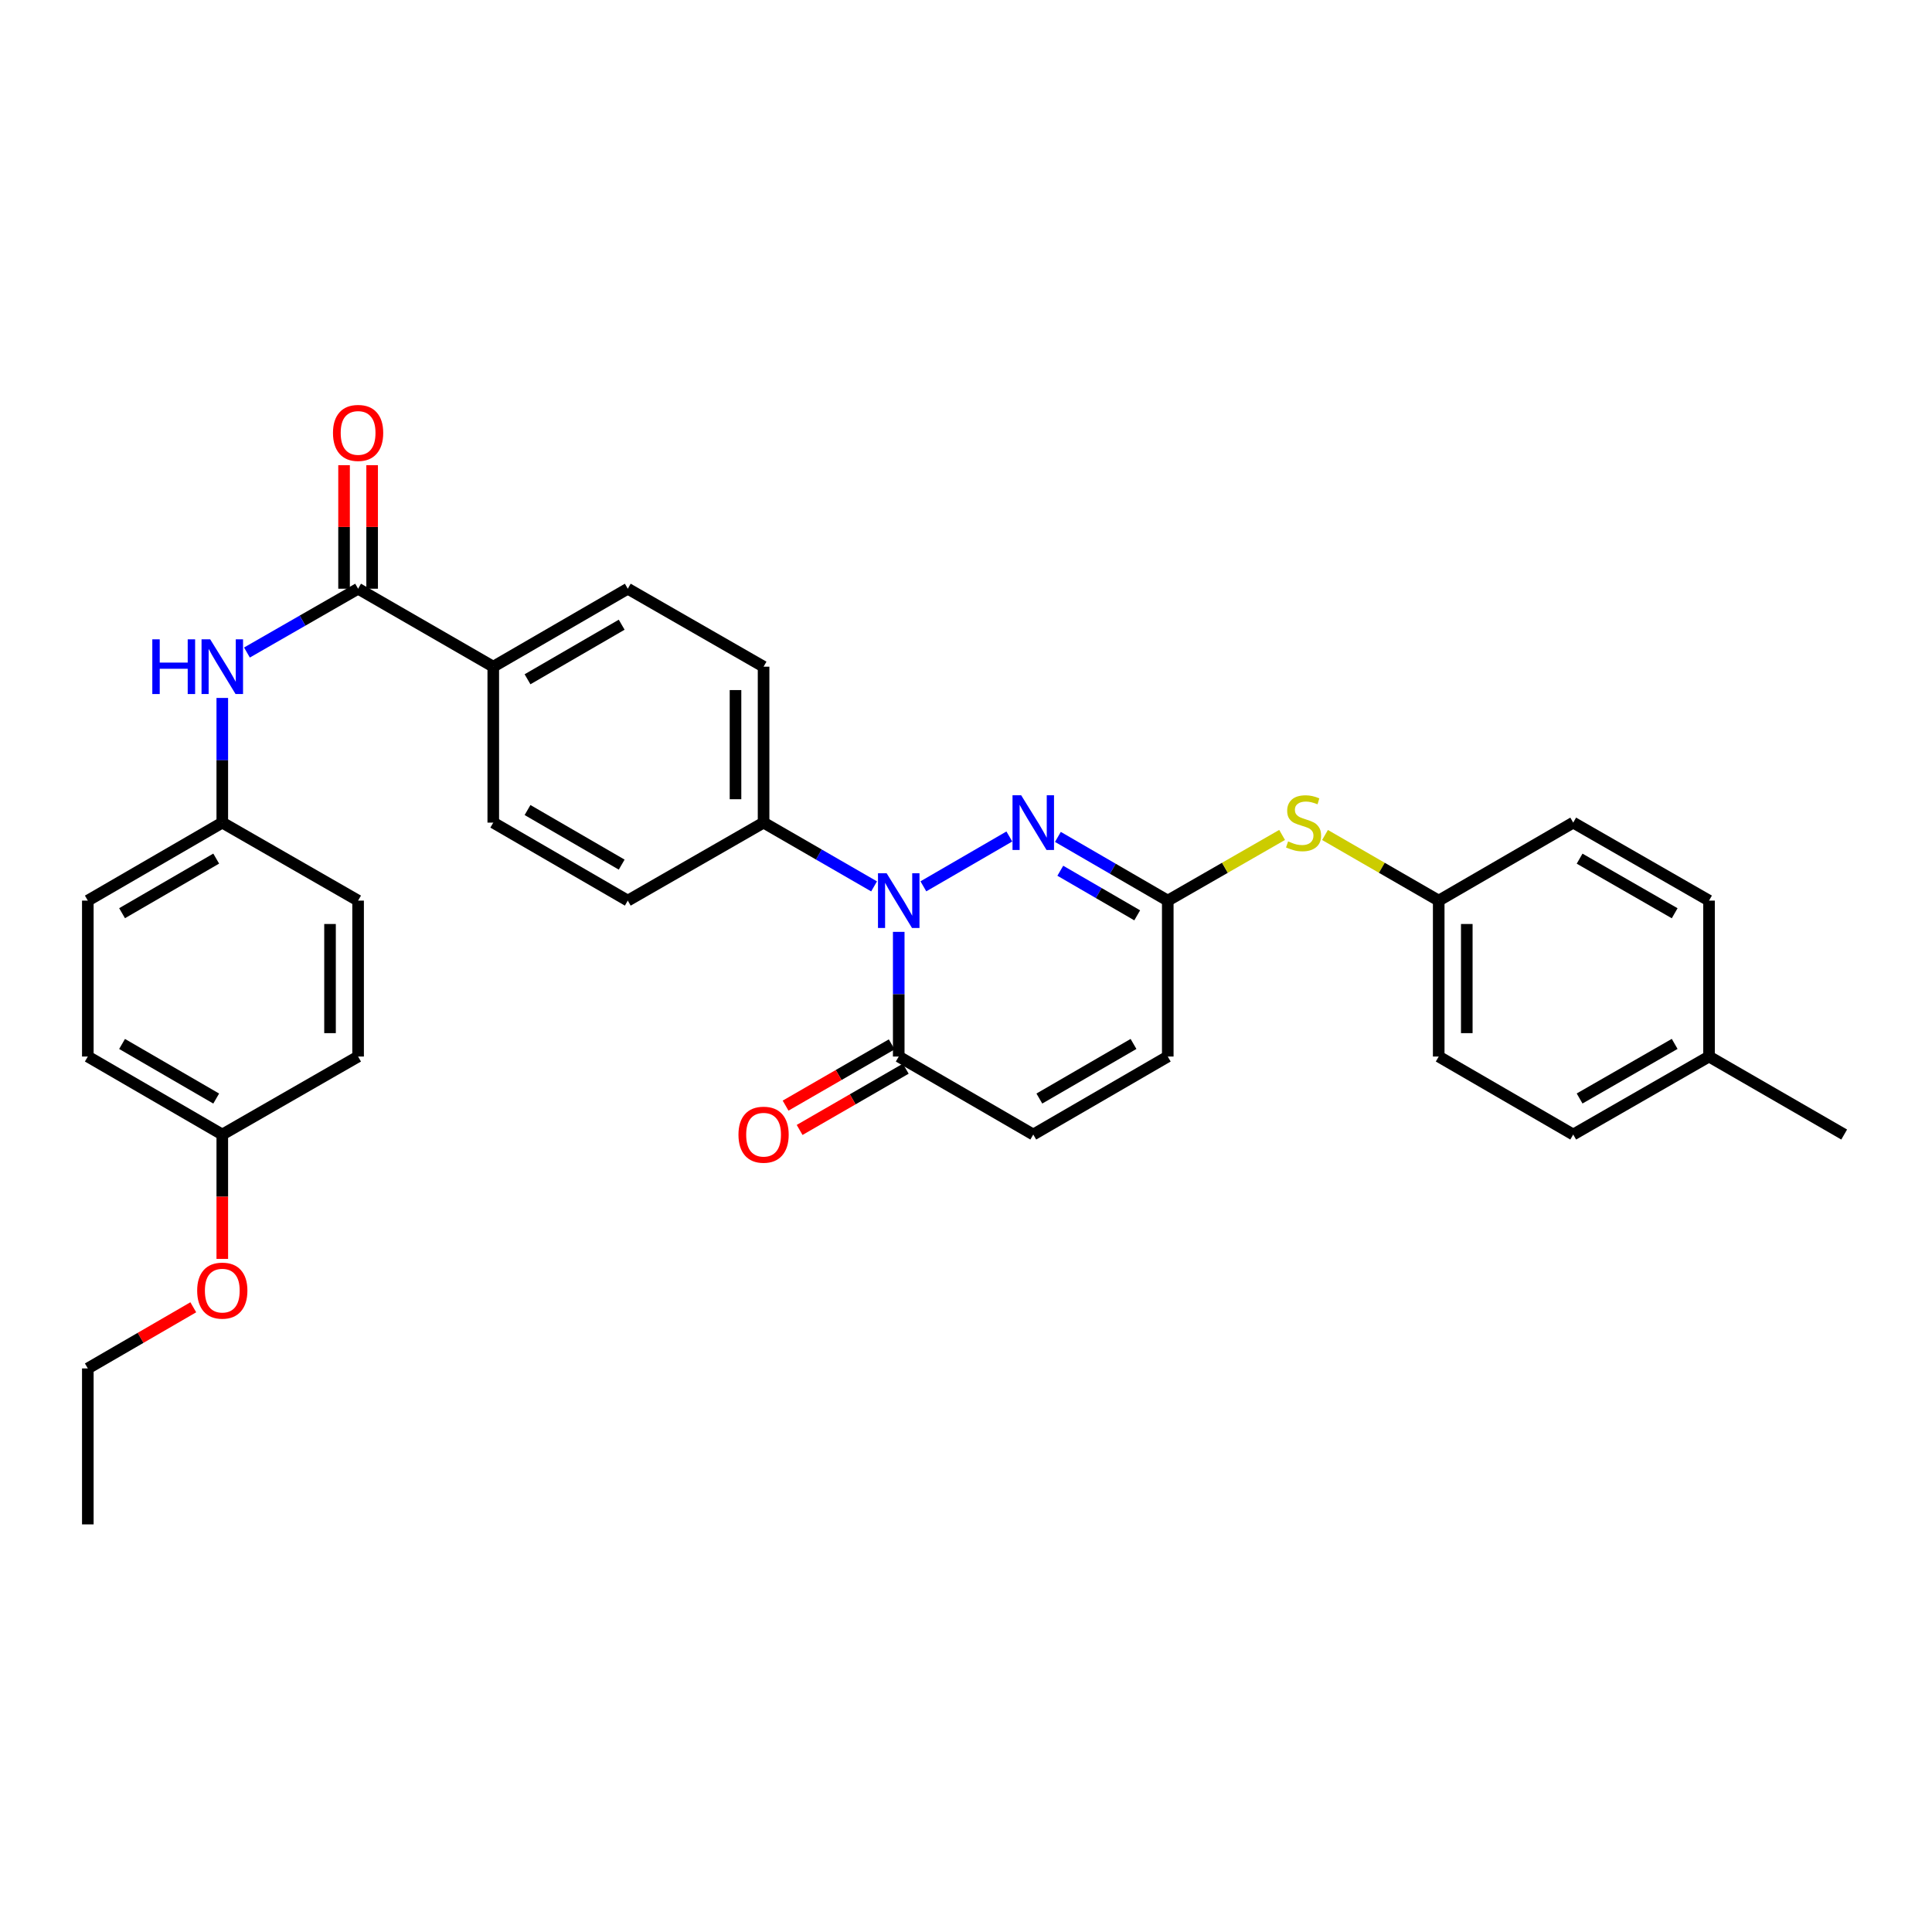 <?xml version='1.0' encoding='iso-8859-1'?>
<svg version='1.1' baseProfile='full'
              xmlns='http://www.w3.org/2000/svg'
                      xmlns:rdkit='http://www.rdkit.org/xml'
                      xmlns:xlink='http://www.w3.org/1999/xlink'
                  xml:space='preserve'
width='1000px' height='1000px' viewBox='0 0 1000 1000'>
<!-- END OF HEADER -->
<rect style='opacity:1.0;fill:#FFFFFF;stroke:none' width='1000' height='1000' x='0' y='0'> </rect>
<path class='bond-0' d='M 477.936,458.762 L 522.433,432.964' style='fill:none;fill-rule:evenodd;stroke:#0000FF;stroke-width:6px;stroke-linecap:butt;stroke-linejoin:miter;stroke-opacity:1' />
<path class='bond-1' d='M 465.183,482.332 L 465.183,514.598' style='fill:none;fill-rule:evenodd;stroke:#0000FF;stroke-width:6px;stroke-linecap:butt;stroke-linejoin:miter;stroke-opacity:1' />
<path class='bond-1' d='M 465.183,514.598 L 465.183,546.863' style='fill:none;fill-rule:evenodd;stroke:#000000;stroke-width:6px;stroke-linecap:butt;stroke-linejoin:miter;stroke-opacity:1' />
<path class='bond-7' d='M 452.424,458.792 L 423.826,442.288' style='fill:none;fill-rule:evenodd;stroke:#0000FF;stroke-width:6px;stroke-linecap:butt;stroke-linejoin:miter;stroke-opacity:1' />
<path class='bond-7' d='M 423.826,442.288 L 395.227,425.784' style='fill:none;fill-rule:evenodd;stroke:#000000;stroke-width:6px;stroke-linecap:butt;stroke-linejoin:miter;stroke-opacity:1' />
<path class='bond-2' d='M 547.569,433.179 L 576.001,449.667' style='fill:none;fill-rule:evenodd;stroke:#0000FF;stroke-width:6px;stroke-linecap:butt;stroke-linejoin:miter;stroke-opacity:1' />
<path class='bond-2' d='M 576.001,449.667 L 604.434,466.155' style='fill:none;fill-rule:evenodd;stroke:#000000;stroke-width:6px;stroke-linecap:butt;stroke-linejoin:miter;stroke-opacity:1' />
<path class='bond-2' d='M 548.809,450.695 L 568.712,462.237' style='fill:none;fill-rule:evenodd;stroke:#0000FF;stroke-width:6px;stroke-linecap:butt;stroke-linejoin:miter;stroke-opacity:1' />
<path class='bond-2' d='M 568.712,462.237 L 588.615,473.778' style='fill:none;fill-rule:evenodd;stroke:#000000;stroke-width:6px;stroke-linecap:butt;stroke-linejoin:miter;stroke-opacity:1' />
<path class='bond-4' d='M 465.183,546.863 L 534.817,587.234' style='fill:none;fill-rule:evenodd;stroke:#000000;stroke-width:6px;stroke-linecap:butt;stroke-linejoin:miter;stroke-opacity:1' />
<path class='bond-11' d='M 461.552,540.571 L 434.084,556.422' style='fill:none;fill-rule:evenodd;stroke:#000000;stroke-width:6px;stroke-linecap:butt;stroke-linejoin:miter;stroke-opacity:1' />
<path class='bond-11' d='M 434.084,556.422 L 406.615,572.274' style='fill:none;fill-rule:evenodd;stroke:#FF0000;stroke-width:6px;stroke-linecap:butt;stroke-linejoin:miter;stroke-opacity:1' />
<path class='bond-11' d='M 468.815,553.156 L 441.346,569.008' style='fill:none;fill-rule:evenodd;stroke:#000000;stroke-width:6px;stroke-linecap:butt;stroke-linejoin:miter;stroke-opacity:1' />
<path class='bond-11' d='M 441.346,569.008 L 413.878,584.859' style='fill:none;fill-rule:evenodd;stroke:#FF0000;stroke-width:6px;stroke-linecap:butt;stroke-linejoin:miter;stroke-opacity:1' />
<path class='bond-8' d='M 604.434,466.155 L 634.024,449.159' style='fill:none;fill-rule:evenodd;stroke:#000000;stroke-width:6px;stroke-linecap:butt;stroke-linejoin:miter;stroke-opacity:1' />
<path class='bond-8' d='M 634.024,449.159 L 663.614,432.163' style='fill:none;fill-rule:evenodd;stroke:#CCCC00;stroke-width:6px;stroke-linecap:butt;stroke-linejoin:miter;stroke-opacity:1' />
<path class='bond-33' d='M 604.434,466.155 L 604.434,546.863' style='fill:none;fill-rule:evenodd;stroke:#000000;stroke-width:6px;stroke-linecap:butt;stroke-linejoin:miter;stroke-opacity:1' />
<path class='bond-3' d='M 185.351,304.721 L 255.315,345.076' style='fill:none;fill-rule:evenodd;stroke:#000000;stroke-width:6px;stroke-linecap:butt;stroke-linejoin:miter;stroke-opacity:1' />
<path class='bond-5' d='M 185.351,304.721 L 156.586,321.234' style='fill:none;fill-rule:evenodd;stroke:#000000;stroke-width:6px;stroke-linecap:butt;stroke-linejoin:miter;stroke-opacity:1' />
<path class='bond-5' d='M 156.586,321.234 L 127.822,337.747' style='fill:none;fill-rule:evenodd;stroke:#0000FF;stroke-width:6px;stroke-linecap:butt;stroke-linejoin:miter;stroke-opacity:1' />
<path class='bond-10' d='M 192.616,304.721 L 192.616,272.748' style='fill:none;fill-rule:evenodd;stroke:#000000;stroke-width:6px;stroke-linecap:butt;stroke-linejoin:miter;stroke-opacity:1' />
<path class='bond-10' d='M 192.616,272.748 L 192.616,240.774' style='fill:none;fill-rule:evenodd;stroke:#FF0000;stroke-width:6px;stroke-linecap:butt;stroke-linejoin:miter;stroke-opacity:1' />
<path class='bond-10' d='M 178.085,304.721 L 178.085,272.748' style='fill:none;fill-rule:evenodd;stroke:#000000;stroke-width:6px;stroke-linecap:butt;stroke-linejoin:miter;stroke-opacity:1' />
<path class='bond-10' d='M 178.085,272.748 L 178.085,240.774' style='fill:none;fill-rule:evenodd;stroke:#FF0000;stroke-width:6px;stroke-linecap:butt;stroke-linejoin:miter;stroke-opacity:1' />
<path class='bond-6' d='M 534.817,587.234 L 604.434,546.863' style='fill:none;fill-rule:evenodd;stroke:#000000;stroke-width:6px;stroke-linecap:butt;stroke-linejoin:miter;stroke-opacity:1' />
<path class='bond-6' d='M 537.97,568.608 L 586.702,540.349' style='fill:none;fill-rule:evenodd;stroke:#000000;stroke-width:6px;stroke-linecap:butt;stroke-linejoin:miter;stroke-opacity:1' />
<path class='bond-16' d='M 115.056,361.253 L 115.056,393.519' style='fill:none;fill-rule:evenodd;stroke:#0000FF;stroke-width:6px;stroke-linecap:butt;stroke-linejoin:miter;stroke-opacity:1' />
<path class='bond-16' d='M 115.056,393.519 L 115.056,425.784' style='fill:none;fill-rule:evenodd;stroke:#000000;stroke-width:6px;stroke-linecap:butt;stroke-linejoin:miter;stroke-opacity:1' />
<path class='bond-12' d='M 395.227,425.784 L 395.227,345.076' style='fill:none;fill-rule:evenodd;stroke:#000000;stroke-width:6px;stroke-linecap:butt;stroke-linejoin:miter;stroke-opacity:1' />
<path class='bond-12' d='M 380.697,413.678 L 380.697,357.182' style='fill:none;fill-rule:evenodd;stroke:#000000;stroke-width:6px;stroke-linecap:butt;stroke-linejoin:miter;stroke-opacity:1' />
<path class='bond-13' d='M 395.227,425.784 L 324.94,466.155' style='fill:none;fill-rule:evenodd;stroke:#000000;stroke-width:6px;stroke-linecap:butt;stroke-linejoin:miter;stroke-opacity:1' />
<path class='bond-17' d='M 685.82,432.189 L 715.249,449.172' style='fill:none;fill-rule:evenodd;stroke:#CCCC00;stroke-width:6px;stroke-linecap:butt;stroke-linejoin:miter;stroke-opacity:1' />
<path class='bond-17' d='M 715.249,449.172 L 744.677,466.155' style='fill:none;fill-rule:evenodd;stroke:#000000;stroke-width:6px;stroke-linecap:butt;stroke-linejoin:miter;stroke-opacity:1' />
<path class='bond-9' d='M 255.315,345.076 L 255.315,425.784' style='fill:none;fill-rule:evenodd;stroke:#000000;stroke-width:6px;stroke-linecap:butt;stroke-linejoin:miter;stroke-opacity:1' />
<path class='bond-32' d='M 255.315,345.076 L 324.94,304.721' style='fill:none;fill-rule:evenodd;stroke:#000000;stroke-width:6px;stroke-linecap:butt;stroke-linejoin:miter;stroke-opacity:1' />
<path class='bond-32' d='M 273.045,351.594 L 321.783,323.346' style='fill:none;fill-rule:evenodd;stroke:#000000;stroke-width:6px;stroke-linecap:butt;stroke-linejoin:miter;stroke-opacity:1' />
<path class='bond-15' d='M 395.227,345.076 L 324.94,304.721' style='fill:none;fill-rule:evenodd;stroke:#000000;stroke-width:6px;stroke-linecap:butt;stroke-linejoin:miter;stroke-opacity:1' />
<path class='bond-14' d='M 324.94,466.155 L 255.315,425.784' style='fill:none;fill-rule:evenodd;stroke:#000000;stroke-width:6px;stroke-linecap:butt;stroke-linejoin:miter;stroke-opacity:1' />
<path class='bond-14' d='M 321.785,447.529 L 273.047,419.27' style='fill:none;fill-rule:evenodd;stroke:#000000;stroke-width:6px;stroke-linecap:butt;stroke-linejoin:miter;stroke-opacity:1' />
<path class='bond-20' d='M 115.056,425.784 L 185.351,466.155' style='fill:none;fill-rule:evenodd;stroke:#000000;stroke-width:6px;stroke-linecap:butt;stroke-linejoin:miter;stroke-opacity:1' />
<path class='bond-21' d='M 115.056,425.784 L 45.455,466.155' style='fill:none;fill-rule:evenodd;stroke:#000000;stroke-width:6px;stroke-linecap:butt;stroke-linejoin:miter;stroke-opacity:1' />
<path class='bond-21' d='M 111.906,444.409 L 63.185,472.668' style='fill:none;fill-rule:evenodd;stroke:#000000;stroke-width:6px;stroke-linecap:butt;stroke-linejoin:miter;stroke-opacity:1' />
<path class='bond-22' d='M 744.677,466.155 L 814.294,425.784' style='fill:none;fill-rule:evenodd;stroke:#000000;stroke-width:6px;stroke-linecap:butt;stroke-linejoin:miter;stroke-opacity:1' />
<path class='bond-23' d='M 744.677,466.155 L 744.677,546.863' style='fill:none;fill-rule:evenodd;stroke:#000000;stroke-width:6px;stroke-linecap:butt;stroke-linejoin:miter;stroke-opacity:1' />
<path class='bond-23' d='M 759.207,478.261 L 759.207,534.757' style='fill:none;fill-rule:evenodd;stroke:#000000;stroke-width:6px;stroke-linecap:butt;stroke-linejoin:miter;stroke-opacity:1' />
<path class='bond-18' d='M 115.056,587.234 L 45.455,546.863' style='fill:none;fill-rule:evenodd;stroke:#000000;stroke-width:6px;stroke-linecap:butt;stroke-linejoin:miter;stroke-opacity:1' />
<path class='bond-18' d='M 111.906,568.609 L 63.185,540.35' style='fill:none;fill-rule:evenodd;stroke:#000000;stroke-width:6px;stroke-linecap:butt;stroke-linejoin:miter;stroke-opacity:1' />
<path class='bond-28' d='M 115.056,587.234 L 115.056,619.419' style='fill:none;fill-rule:evenodd;stroke:#000000;stroke-width:6px;stroke-linecap:butt;stroke-linejoin:miter;stroke-opacity:1' />
<path class='bond-28' d='M 115.056,619.419 L 115.056,651.605' style='fill:none;fill-rule:evenodd;stroke:#FF0000;stroke-width:6px;stroke-linecap:butt;stroke-linejoin:miter;stroke-opacity:1' />
<path class='bond-35' d='M 115.056,587.234 L 185.351,546.863' style='fill:none;fill-rule:evenodd;stroke:#000000;stroke-width:6px;stroke-linecap:butt;stroke-linejoin:miter;stroke-opacity:1' />
<path class='bond-19' d='M 884.589,546.863 L 814.294,587.234' style='fill:none;fill-rule:evenodd;stroke:#000000;stroke-width:6px;stroke-linecap:butt;stroke-linejoin:miter;stroke-opacity:1' />
<path class='bond-19' d='M 866.809,540.319 L 817.602,568.578' style='fill:none;fill-rule:evenodd;stroke:#000000;stroke-width:6px;stroke-linecap:butt;stroke-linejoin:miter;stroke-opacity:1' />
<path class='bond-30' d='M 884.589,546.863 L 954.545,587.234' style='fill:none;fill-rule:evenodd;stroke:#000000;stroke-width:6px;stroke-linecap:butt;stroke-linejoin:miter;stroke-opacity:1' />
<path class='bond-34' d='M 884.589,546.863 L 884.589,466.155' style='fill:none;fill-rule:evenodd;stroke:#000000;stroke-width:6px;stroke-linecap:butt;stroke-linejoin:miter;stroke-opacity:1' />
<path class='bond-25' d='M 185.351,466.155 L 185.351,546.863' style='fill:none;fill-rule:evenodd;stroke:#000000;stroke-width:6px;stroke-linecap:butt;stroke-linejoin:miter;stroke-opacity:1' />
<path class='bond-25' d='M 170.82,478.261 L 170.82,534.757' style='fill:none;fill-rule:evenodd;stroke:#000000;stroke-width:6px;stroke-linecap:butt;stroke-linejoin:miter;stroke-opacity:1' />
<path class='bond-24' d='M 45.455,466.155 L 45.455,546.863' style='fill:none;fill-rule:evenodd;stroke:#000000;stroke-width:6px;stroke-linecap:butt;stroke-linejoin:miter;stroke-opacity:1' />
<path class='bond-27' d='M 814.294,425.784 L 884.589,466.155' style='fill:none;fill-rule:evenodd;stroke:#000000;stroke-width:6px;stroke-linecap:butt;stroke-linejoin:miter;stroke-opacity:1' />
<path class='bond-27' d='M 817.602,444.44 L 866.809,472.7' style='fill:none;fill-rule:evenodd;stroke:#000000;stroke-width:6px;stroke-linecap:butt;stroke-linejoin:miter;stroke-opacity:1' />
<path class='bond-26' d='M 744.677,546.863 L 814.294,587.234' style='fill:none;fill-rule:evenodd;stroke:#000000;stroke-width:6px;stroke-linecap:butt;stroke-linejoin:miter;stroke-opacity:1' />
<path class='bond-29' d='M 100.044,676.646 L 72.749,692.472' style='fill:none;fill-rule:evenodd;stroke:#FF0000;stroke-width:6px;stroke-linecap:butt;stroke-linejoin:miter;stroke-opacity:1' />
<path class='bond-29' d='M 72.749,692.472 L 45.455,708.297' style='fill:none;fill-rule:evenodd;stroke:#000000;stroke-width:6px;stroke-linecap:butt;stroke-linejoin:miter;stroke-opacity:1' />
<path class='bond-31' d='M 45.455,708.297 L 45.455,789.022' style='fill:none;fill-rule:evenodd;stroke:#000000;stroke-width:6px;stroke-linecap:butt;stroke-linejoin:miter;stroke-opacity:1' />
<path  class='atom-0' d='M 458.923 451.995
L 468.203 466.995
Q 469.123 468.475, 470.603 471.155
Q 472.083 473.835, 472.163 473.995
L 472.163 451.995
L 475.923 451.995
L 475.923 480.315
L 472.043 480.315
L 462.083 463.915
Q 460.923 461.995, 459.683 459.795
Q 458.483 457.595, 458.123 456.915
L 458.123 480.315
L 454.443 480.315
L 454.443 451.995
L 458.923 451.995
' fill='#0000FF'/>
<path  class='atom-1' d='M 528.557 411.624
L 537.837 426.624
Q 538.757 428.104, 540.237 430.784
Q 541.717 433.464, 541.797 433.624
L 541.797 411.624
L 545.557 411.624
L 545.557 439.944
L 541.677 439.944
L 531.717 423.544
Q 530.557 421.624, 529.317 419.424
Q 528.117 417.224, 527.757 416.544
L 527.757 439.944
L 524.077 439.944
L 524.077 411.624
L 528.557 411.624
' fill='#0000FF'/>
<path  class='atom-6' d='M 78.835 330.916
L 82.675 330.916
L 82.675 342.956
L 97.156 342.956
L 97.156 330.916
L 100.996 330.916
L 100.996 359.236
L 97.156 359.236
L 97.156 346.156
L 82.675 346.156
L 82.675 359.236
L 78.835 359.236
L 78.835 330.916
' fill='#0000FF'/>
<path  class='atom-6' d='M 108.796 330.916
L 118.076 345.916
Q 118.996 347.396, 120.476 350.076
Q 121.956 352.756, 122.036 352.916
L 122.036 330.916
L 125.796 330.916
L 125.796 359.236
L 121.916 359.236
L 111.956 342.836
Q 110.796 340.916, 109.556 338.716
Q 108.356 336.516, 107.996 335.836
L 107.996 359.236
L 104.316 359.236
L 104.316 330.916
L 108.796 330.916
' fill='#0000FF'/>
<path  class='atom-9' d='M 666.721 435.504
Q 667.041 435.624, 668.361 436.184
Q 669.681 436.744, 671.121 437.104
Q 672.601 437.424, 674.041 437.424
Q 676.721 437.424, 678.281 436.144
Q 679.841 434.824, 679.841 432.544
Q 679.841 430.984, 679.041 430.024
Q 678.281 429.064, 677.081 428.544
Q 675.881 428.024, 673.881 427.424
Q 671.361 426.664, 669.841 425.944
Q 668.361 425.224, 667.281 423.704
Q 666.241 422.184, 666.241 419.624
Q 666.241 416.064, 668.641 413.864
Q 671.081 411.664, 675.881 411.664
Q 679.161 411.664, 682.881 413.224
L 681.961 416.304
Q 678.561 414.904, 676.001 414.904
Q 673.241 414.904, 671.721 416.064
Q 670.201 417.184, 670.241 419.144
Q 670.241 420.664, 671.001 421.584
Q 671.801 422.504, 672.921 423.024
Q 674.081 423.544, 676.001 424.144
Q 678.561 424.944, 680.081 425.744
Q 681.601 426.544, 682.681 428.184
Q 683.801 429.784, 683.801 432.544
Q 683.801 436.464, 681.161 438.584
Q 678.561 440.664, 674.201 440.664
Q 671.681 440.664, 669.761 440.104
Q 667.881 439.584, 665.641 438.664
L 666.721 435.504
' fill='#CCCC00'/>
<path  class='atom-11' d='M 172.351 224.076
Q 172.351 217.276, 175.711 213.476
Q 179.071 209.676, 185.351 209.676
Q 191.631 209.676, 194.991 213.476
Q 198.351 217.276, 198.351 224.076
Q 198.351 230.956, 194.951 234.876
Q 191.551 238.756, 185.351 238.756
Q 179.111 238.756, 175.711 234.876
Q 172.351 230.996, 172.351 224.076
M 185.351 235.556
Q 189.671 235.556, 191.991 232.676
Q 194.351 229.756, 194.351 224.076
Q 194.351 218.516, 191.991 215.716
Q 189.671 212.876, 185.351 212.876
Q 181.031 212.876, 178.671 215.676
Q 176.351 218.476, 176.351 224.076
Q 176.351 229.796, 178.671 232.676
Q 181.031 235.556, 185.351 235.556
' fill='#FF0000'/>
<path  class='atom-12' d='M 382.227 587.314
Q 382.227 580.514, 385.587 576.714
Q 388.947 572.914, 395.227 572.914
Q 401.507 572.914, 404.867 576.714
Q 408.227 580.514, 408.227 587.314
Q 408.227 594.194, 404.827 598.114
Q 401.427 601.994, 395.227 601.994
Q 388.987 601.994, 385.587 598.114
Q 382.227 594.234, 382.227 587.314
M 395.227 598.794
Q 399.547 598.794, 401.867 595.914
Q 404.227 592.994, 404.227 587.314
Q 404.227 581.754, 401.867 578.954
Q 399.547 576.114, 395.227 576.114
Q 390.907 576.114, 388.547 578.914
Q 386.227 581.714, 386.227 587.314
Q 386.227 593.034, 388.547 595.914
Q 390.907 598.794, 395.227 598.794
' fill='#FF0000'/>
<path  class='atom-29' d='M 102.056 668.023
Q 102.056 661.223, 105.416 657.423
Q 108.776 653.623, 115.056 653.623
Q 121.336 653.623, 124.696 657.423
Q 128.056 661.223, 128.056 668.023
Q 128.056 674.903, 124.656 678.823
Q 121.256 682.703, 115.056 682.703
Q 108.816 682.703, 105.416 678.823
Q 102.056 674.943, 102.056 668.023
M 115.056 679.503
Q 119.376 679.503, 121.696 676.623
Q 124.056 673.703, 124.056 668.023
Q 124.056 662.463, 121.696 659.663
Q 119.376 656.823, 115.056 656.823
Q 110.736 656.823, 108.376 659.623
Q 106.056 662.423, 106.056 668.023
Q 106.056 673.743, 108.376 676.623
Q 110.736 679.503, 115.056 679.503
' fill='#FF0000'/>
</svg>
